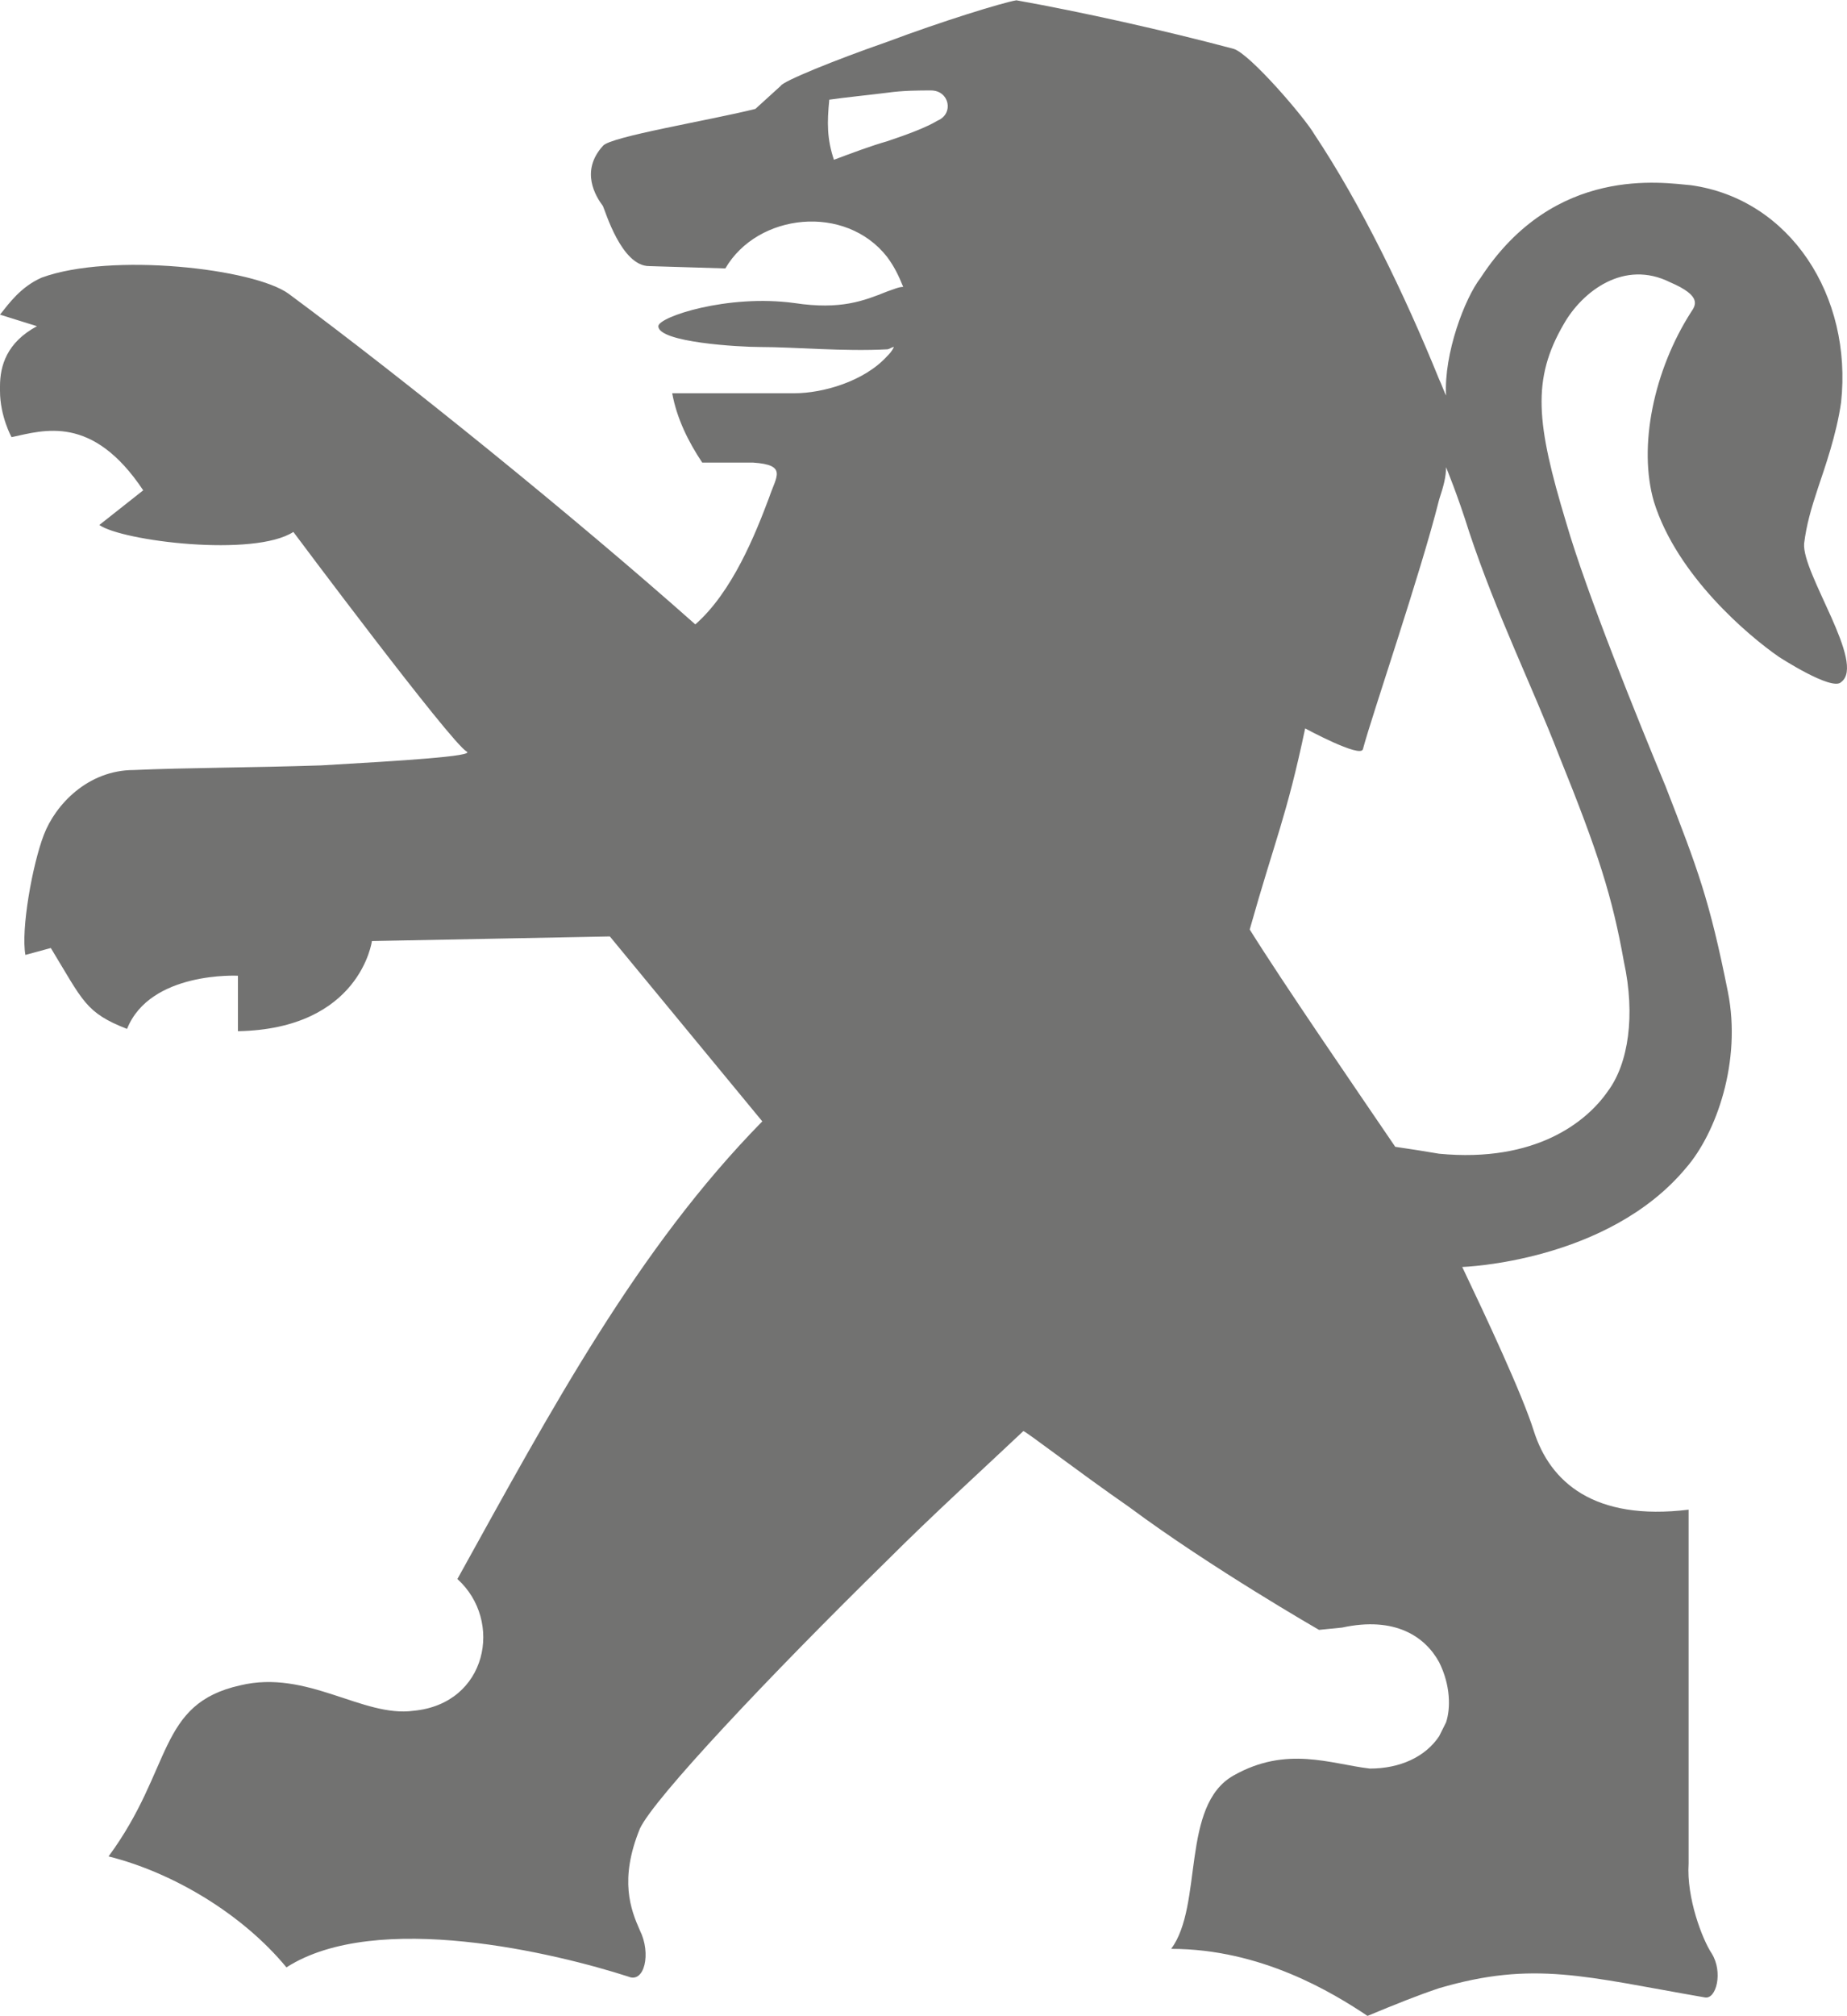<?xml version="1.0" encoding="UTF-8"?> <svg xmlns="http://www.w3.org/2000/svg" xmlns:xlink="http://www.w3.org/1999/xlink" xml:space="preserve" width="231px" height="252px" version="1.1" shape-rendering="geometricPrecision" text-rendering="geometricPrecision" image-rendering="optimizeQuality" fill-rule="evenodd" clip-rule="evenodd" viewBox="0 0 6526583 7117827"> <g id="Слой_x0020_1">  <path fill="#727271" d="M6375063 1918248c8136,-65357 24475,-122477 48951,-195937 24508,-73426 65290,-187766 81629,-302040 40814,-375467 -179597,-718322 -530589,-767273 -97901,-8136 -481604,-73459 -742763,326483 -57154,73459 -130613,269396 -122477,416348 -8136,-16339 -16306,-40848 -24442,-57154 -122444,-302007 -277565,-620353 -440823,-865274 -32645,-57120 -228548,-285701 -285702,-302007 -244887,-65290 -538724,-130613 -767305,-171394 -48951,8136 -261160,73459 -457063,146919 -187766,65323 -367363,138782 -375500,155088l-89765 81596c-163258,40814 -514282,98001 -538758,130613 -81662,89798 -24508,179597 0,212242 8136,16306 65257,212209 163258,212209l269363 8202c114240,-195902 424450,-228547 571402,-40847 24442,32645 40781,65323 57121,106137 -16340,0 -32679,8170 -57121,16306 -81662,32645 -163258,65357 -326549,40815 -236717,-32612 -481571,48984 -481571,81629 0,57153 285668,73459 359161,73459 122410,0 293838,16339 448959,8203 8137,0 16306,-8203 24442,-8203 -8136,16339 -16305,24509 -24442,32645 -81662,89798 -228547,130613 -326549,130613l-432620 0c16339,89798 57153,171461 106104,244920l179597 0c122444,8136 81663,48984 57121,122444 -48918,130579 -130580,334618 -261160,448959 -432620,-383703 -1028532,-865274 -1436643,-1167281 -122444,-89799 -628557,-146952 -873410,-57187 -73460,32678 -114307,89799 -146919,130646l130580 40782c-106138,57153 -130580,138815 -130580,212275l0 16306c0,89798 40814,163258 40814,163258 114241,-24476 285702,-81663 465266,187733l-155122 122410c81662,57154 546927,114341 685677,24542 0,0 555063,742764 612217,775442 32612,16339 -228548,32645 -514283,48984 -244887,8136 -481604,8136 -661168,16339 -163224,0 -277531,122410 -318346,228515 -40814,106104 -81596,334652 -65290,424450l89799 -24442c114240,187700 122410,228515 269362,285702 81596,-204106 391839,-187800 391839,-187800l0 195903c432620,-8103 473402,-318347 473402,-318347l840765 -16305 538724 653031c-440790,448926 -742763,1012126 -1077449,1616174 163225,146919 106104,440823 -155122,465265 -179563,24476 -375500,-146919 -612217,-89798 -293804,65356 -236684,293904 -465265,604081 228581,57120 473435,204039 628523,391805 318380,-204105 955039,-49017 1208129,32645 57120,24476 81595,-81662 40814,-163291 -32678,-73459 -73459,-179564 0,-359127 48984,-106138 457063,-538758 873410,-946870 163258,-163291 334619,-318346 481605,-457129 8136,0 187700,138783 375466,269363 285735,212275 669305,432620 669305,432620l81628 -8136c187767,-40848 293905,32678 342889,122443 40781,81596 40781,163258 24442,212209 -8136,16339 -16306,32645 -24442,48984 -48984,73459 -138783,114307 -244920,114307 -138783,-16339 -293838,-81662 -481605,24475 -187700,106138 -106104,457096 -220345,612184 318347,0 571370,155122 693780,236718 97968,-40815 179630,-73460 253090,-97935 334619,-97968 514216,-40815 938666,32678 40815,8103 65324,-89798 24476,-155155 -32612,-48951 -89765,-195903 -81596,-318346l0 -1248877c-334685,40848 -489740,-97968 -546927,-277532 -40815,-130579 -171361,-408111 -253024,-579505 0,0 514250,-16306 791782,-351025 106104,-122444 195902,-375467 146952,-620354 -65323,-326516 -106105,-432620 -220412,-726457 -97935,-236718 -277498,-677508 -350991,-930531 -106104,-351058 -122444,-506113 -8170,-702082 65290,-114241 212209,-228481 375467,-146886 114307,48984 89798,81662 73459,106104 -130579,204106 -187700,473469 -130579,669371 81662,261193 334685,473435 440789,546895 0,0 187734,122443 220379,89765 89798,-65257 -138783,-383603 -130580,-489707zm-3061020 -1493831c-40848,24542 -106104,48984 -179564,73526 -57187,16273 -122443,40782 -187766,65257 -24476,-73459 -24476,-130580 -16339,-212242 57153,-8136 138782,-16306 204105,-24475 57121,-8137 114241,-8137 155055,-8137 65290,0 81663,81596 24509,106071zm2195746 2244797c138783,342789 187767,497910 228548,726458 40814,187767 16339,359161 -57120,457096 -73426,106137 -253023,253056 -595845,220411 -48984,-8136 -98002,-16339 -155122,-24475 -138782,-204106 -391806,-571403 -514249,-767339 89765,-318347 130613,-399909 195903,-710152 0,0 195903,106137 204072,73492 32645,-122410 204039,-620353 269396,-881579 16306,-48984 24442,-81596 24442,-114241 0,0 40814,97902 81662,228548 97935,293804 220378,538725 318313,791781z"></path> </g> </svg> 